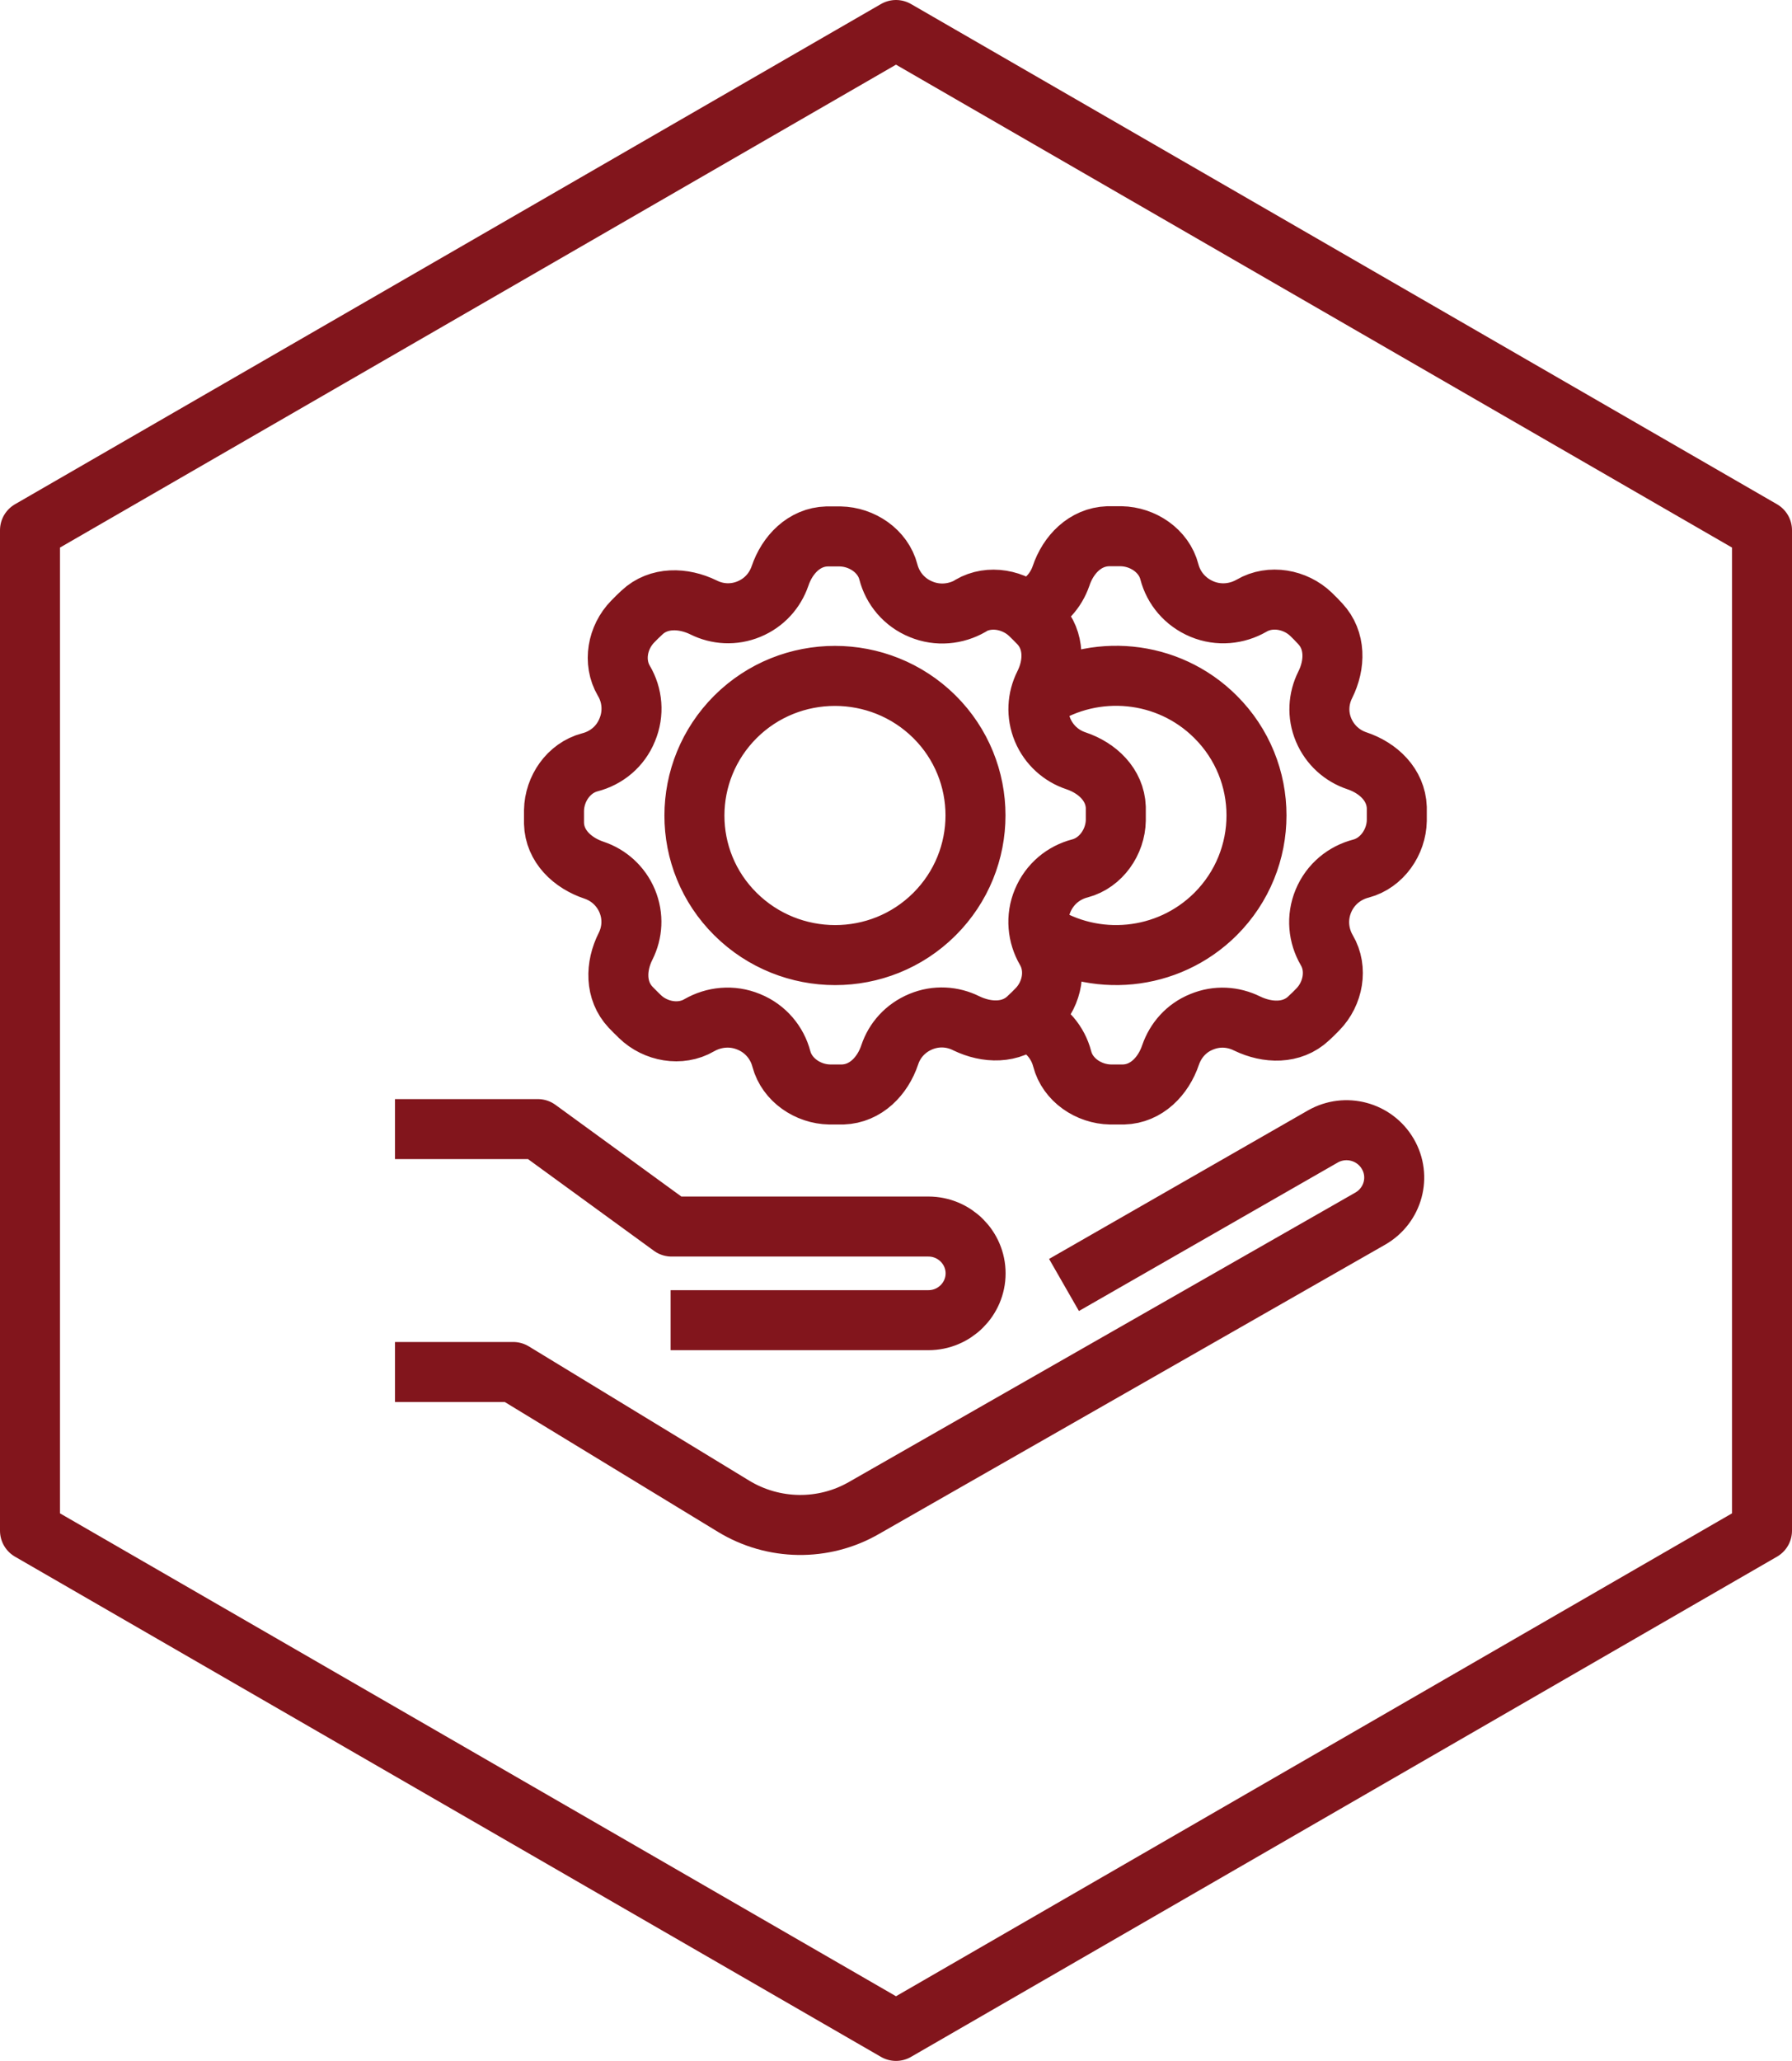 <?xml version="1.0" encoding="UTF-8"?>
<svg id="Layer_1" data-name="Layer 1" xmlns="http://www.w3.org/2000/svg" viewBox="0 0 89.6 103">
  <defs>
    <style>
      .cls-1 {
        fill: none;
        stroke: #82151c;
        stroke-linejoin: round;
        stroke-width: 3px;
      }
    </style>
  </defs>
  <polygon class="cls-1" points="1.5 26.5 1.5 76.5 44.8 101.5 88.1 76.5 88.1 26.5 44.8 1.5 1.5 26.5"/>
  <path class="cls-1" d="M46.72,35.82c2.74,2.72,2.74,7.14,0,9.87s-7.19,2.72-9.94,0-2.74-7.14,0-9.87c2.74-2.72,7.19-2.72,9.94,0ZM48.53,30.27c.94-.55,2.19-.31,2.97.44.16.15.31.31.46.46.78.83.76,2.04.25,3.05-.34.68-.4,1.49-.08,2.26.32.76.94,1.3,1.66,1.54,1.08.36,1.96,1.2,2,2.33,0,.22,0,.43,0,.65-.02,1.08-.74,2.12-1.79,2.4-.82.21-1.52.78-1.87,1.62-.35.83-.25,1.74.17,2.46.55.94.32,2.17-.44,2.95-.15.16-.31.31-.47.46-.83.78-2.05.75-3.08.25-.68-.34-1.5-.4-2.27-.08-.77.32-1.31.93-1.55,1.65-.36,1.08-1.21,1.95-2.35,1.99-.22,0-.44,0-.66,0-1.09-.02-2.13-.73-2.41-1.77-.21-.81-.79-1.52-1.63-1.86-.84-.35-1.75-.25-2.48.17-.94.55-2.19.32-2.97-.44-.16-.15-.31-.31-.46-.46-.78-.83-.76-2.04-.25-3.05.34-.68.4-1.49.08-2.26-.32-.76-.94-1.3-1.66-1.54-1.08-.36-1.97-1.2-2-2.34,0-.22,0-.43,0-.65.02-1.08.73-2.12,1.79-2.4.82-.21,1.53-.78,1.87-1.62.35-.83.26-1.74-.17-2.46-.55-.94-.32-2.17.44-2.95.15-.16.31-.31.47-.46.83-.78,2.06-.75,3.08-.25.68.34,1.5.4,2.27.08.77-.32,1.3-.93,1.55-1.65.36-1.07,1.21-1.95,2.35-1.98.22,0,.44,0,.66,0,1.09.02,2.14.73,2.41,1.78.21.81.79,1.52,1.63,1.86.84.35,1.75.25,2.48-.17ZM51.99,34.89c2.72-1.75,6.4-1.44,8.78.93,2.74,2.72,2.74,7.14,0,9.87-2.39,2.37-6.07,2.68-8.79.92M51.5,30.44c.77-.32,1.3-.93,1.55-1.65.36-1.08,1.21-1.95,2.35-1.99.22,0,.44,0,.66,0,1.09.02,2.14.73,2.41,1.78.21.81.79,1.51,1.63,1.86.84.35,1.75.25,2.48-.17.94-.55,2.19-.32,2.97.43.16.15.31.31.46.47.78.83.76,2.04.25,3.06-.34.68-.4,1.49-.08,2.25.32.76.94,1.3,1.66,1.54,1.08.36,1.96,1.2,2,2.34,0,.22,0,.43,0,.65-.02,1.08-.74,2.12-1.79,2.4-.82.21-1.53.78-1.88,1.62-.35.84-.25,1.74.17,2.46.55.93.32,2.17-.44,2.95-.15.16-.31.31-.47.46-.83.78-2.05.75-3.08.25-.69-.34-1.5-.4-2.27-.08-.77.31-1.3.93-1.55,1.65-.36,1.07-1.21,1.95-2.35,1.98-.22,0-.44,0-.66,0-1.09-.02-2.14-.73-2.41-1.78-.21-.81-.79-1.52-1.63-1.86M19.75,56.43h7.14l6.69,4.87h12.84c1.3,0,2.36,1.05,2.36,2.34s-1.06,2.34-2.36,2.34h-12.89M53.2,64.22l12.94-7.42c1.14-.65,2.59-.26,3.25.87.66,1.13.27,2.57-.87,3.23l-25.33,14.47c-2.02,1.16-4.52,1.12-6.51-.09l-11.02-6.71h-5.91"/>
</svg>